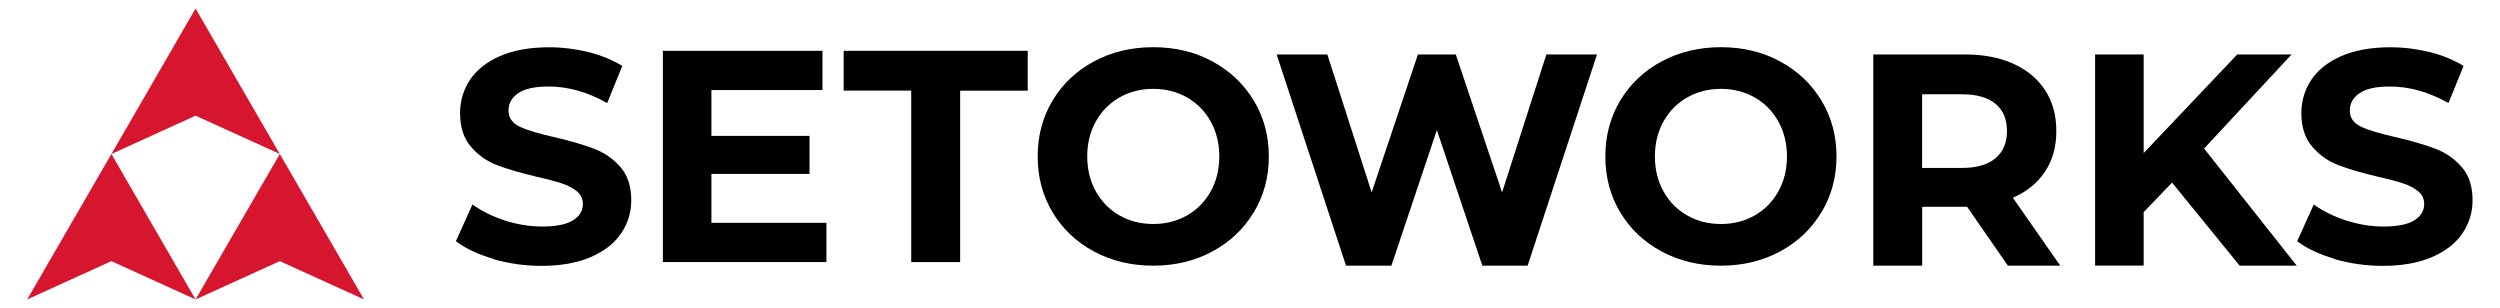 <?xml version="1.0" encoding="UTF-8"?><svg id="a" xmlns="http://www.w3.org/2000/svg" viewBox="0 0 276 34"><defs><style>.b{fill:#d5162e;}</style></defs><g><path d="M54.48,28.58c-1.72-.5-3.1-1.15-4.15-1.95l1.83-4.06c1,.73,2.19,1.32,3.56,1.77,1.38,.44,2.75,.67,4.13,.67,1.53,0,2.67-.23,3.4-.68s1.1-1.06,1.1-1.82c0-.56-.22-1.02-.65-1.38s-.99-.66-1.67-.88c-.68-.22-1.59-.47-2.75-.73-1.78-.42-3.23-.84-4.36-1.27-1.13-.42-2.1-1.1-2.91-2.03s-1.22-2.18-1.22-3.73c0-1.35,.37-2.58,1.1-3.68,.73-1.1,1.84-1.97,3.31-2.62,1.48-.64,3.28-.97,5.41-.97,1.49,0,2.94,.18,4.36,.53,1.42,.36,2.66,.87,3.73,1.53l-1.67,4.1c-2.15-1.22-4.31-1.83-6.46-1.83-1.51,0-2.63,.24-3.35,.73-.72,.49-1.08,1.13-1.08,1.93s.42,1.39,1.25,1.78c.83,.39,2.1,.77,3.81,1.15,1.78,.42,3.23,.84,4.36,1.27,1.13,.42,2.1,1.09,2.91,2,.81,.91,1.22,2.14,1.22,3.7,0,1.33-.37,2.55-1.12,3.65-.74,1.1-1.86,1.97-3.35,2.62-1.49,.64-3.3,.97-5.43,.97-1.84,0-3.63-.25-5.35-.75l.04-.02Z"/><path d="M91.24,24.6v4.33h-18.06V5.61h17.62v4.33h-12.26v5.06h10.83v4.2h-10.83v5.4h12.7Z"/><path d="M100.6,10h-7.46V5.61h20.32v4.4h-7.46V28.93h-5.4V10Z"/><path d="M120.77,27.76c-1.94-1.04-3.46-2.48-4.56-4.31s-1.65-3.89-1.65-6.18,.55-4.35,1.65-6.18,2.62-3.27,4.56-4.31c1.94-1.04,4.12-1.57,6.55-1.57s4.6,.52,6.53,1.57c1.93,1.04,3.45,2.48,4.56,4.31s1.67,3.89,1.67,6.18-.56,4.35-1.67,6.18-2.63,3.27-4.56,4.31-4.11,1.57-6.53,1.57-4.6-.52-6.55-1.57Zm10.28-3.98c1.11-.63,1.98-1.52,2.61-2.65s.95-2.42,.95-3.86-.32-2.73-.95-3.86c-.63-1.13-1.5-2.02-2.61-2.65-1.11-.63-2.35-.95-3.73-.95s-2.62,.32-3.73,.95-1.98,1.52-2.61,2.65c-.63,1.13-.95,2.42-.95,3.86s.32,2.73,.95,3.86c.63,1.13,1.5,2.02,2.61,2.65s2.35,.95,3.73,.95,2.62-.32,3.73-.95Z"/><path d="M183.44,27.76c-1.94-1.04-3.46-2.48-4.56-4.31-1.1-1.83-1.65-3.89-1.65-6.18s.55-4.35,1.65-6.18c1.1-1.83,2.62-3.27,4.56-4.31s4.13-1.57,6.55-1.57,4.6,.52,6.53,1.57c1.93,1.04,3.45,2.48,4.56,4.31s1.67,3.89,1.67,6.18-.56,4.35-1.67,6.18-2.63,3.27-4.56,4.31-4.11,1.57-6.53,1.57-4.6-.52-6.55-1.57Zm10.28-3.98c1.11-.63,1.98-1.52,2.61-2.65s.95-2.42,.95-3.86-.32-2.73-.95-3.86c-.63-1.13-1.5-2.02-2.61-2.65-1.11-.63-2.35-.95-3.73-.95s-2.62,.32-3.73,.95-1.98,1.52-2.61,2.65c-.63,1.13-.95,2.42-.95,3.86s.32,2.73,.95,3.86c.63,1.13,1.5,2.02,2.61,2.65s2.35,.95,3.73,.95,2.62-.32,3.73-.95Z"/><path d="M221.67,29.33l-4.5-6.5h-4.96v6.5h-5.4V6.01h10.09c2.07,0,3.86,.34,5.38,1.03,1.52,.69,2.69,1.67,3.51,2.93,.82,1.27,1.23,2.76,1.23,4.5s-.42,3.23-1.25,4.48-2.02,2.22-3.55,2.88l5.23,7.5h-5.78Zm-1.37-17.87c-.84-.7-2.08-1.05-3.7-1.05h-4.4v8.13h4.4c1.62,0,2.85-.36,3.7-1.07,.84-.71,1.27-1.71,1.27-3s-.42-2.32-1.27-3.01Z"/><path d="M239.79,20.16l-3.13,3.26v5.9h-5.36V6.01h5.36v10.89l10.33-10.89h6l-9.66,10.39,10.23,12.93h-6.3l-7.46-9.16h0Z"/><path d="M257.76,28.58c-1.72-.5-3.1-1.15-4.15-1.95l1.83-4.06c1,.73,2.19,1.32,3.56,1.77,1.38,.44,2.75,.67,4.13,.67,1.53,0,2.67-.23,3.4-.68,.73-.45,1.1-1.06,1.1-1.82,0-.56-.22-1.02-.65-1.38s-.99-.66-1.67-.88c-.68-.22-1.59-.47-2.75-.73-1.78-.42-3.23-.84-4.36-1.27-1.13-.42-2.1-1.1-2.91-2.03s-1.22-2.18-1.22-3.73c0-1.35,.37-2.58,1.1-3.68,.73-1.1,1.84-1.97,3.31-2.62,1.48-.64,3.28-.97,5.41-.97,1.49,0,2.94,.18,4.36,.53,1.42,.36,2.66,.87,3.73,1.53l-1.67,4.1c-2.15-1.22-4.31-1.83-6.46-1.83-1.51,0-2.63,.24-3.35,.73s-1.08,1.13-1.08,1.93,.42,1.39,1.25,1.78c.83,.39,2.1,.77,3.81,1.15,1.78,.42,3.23,.84,4.36,1.27,1.13,.42,2.1,1.09,2.91,2s1.22,2.14,1.22,3.7c0,1.33-.37,2.55-1.12,3.65-.74,1.1-1.86,1.97-3.35,2.62-1.49,.64-3.3,.97-5.43,.97-1.84,0-3.63-.25-5.35-.75l.04-.02Z"/><polygon points="170.72 6.01 165.83 21.24 160.72 6.01 156.54 6.01 151.43 21.24 146.54 6.01 140.94 6.01 148.6 29.33 153.61 29.33 158.63 14.36 163.65 29.33 168.65 29.33 176.31 6.01 170.72 6.01"/></g><g><polygon class="b" points="21.59 .94 12.3 17 21.59 12.77 30.89 17 21.59 .94"/><polygon class="b" points="12.3 17 3 33.06 12.3 28.83 21.59 33.06 12.3 17"/><polygon class="b" points="30.89 17 21.59 33.06 30.89 28.83 40.19 33.06 30.89 17"/></g></svg>